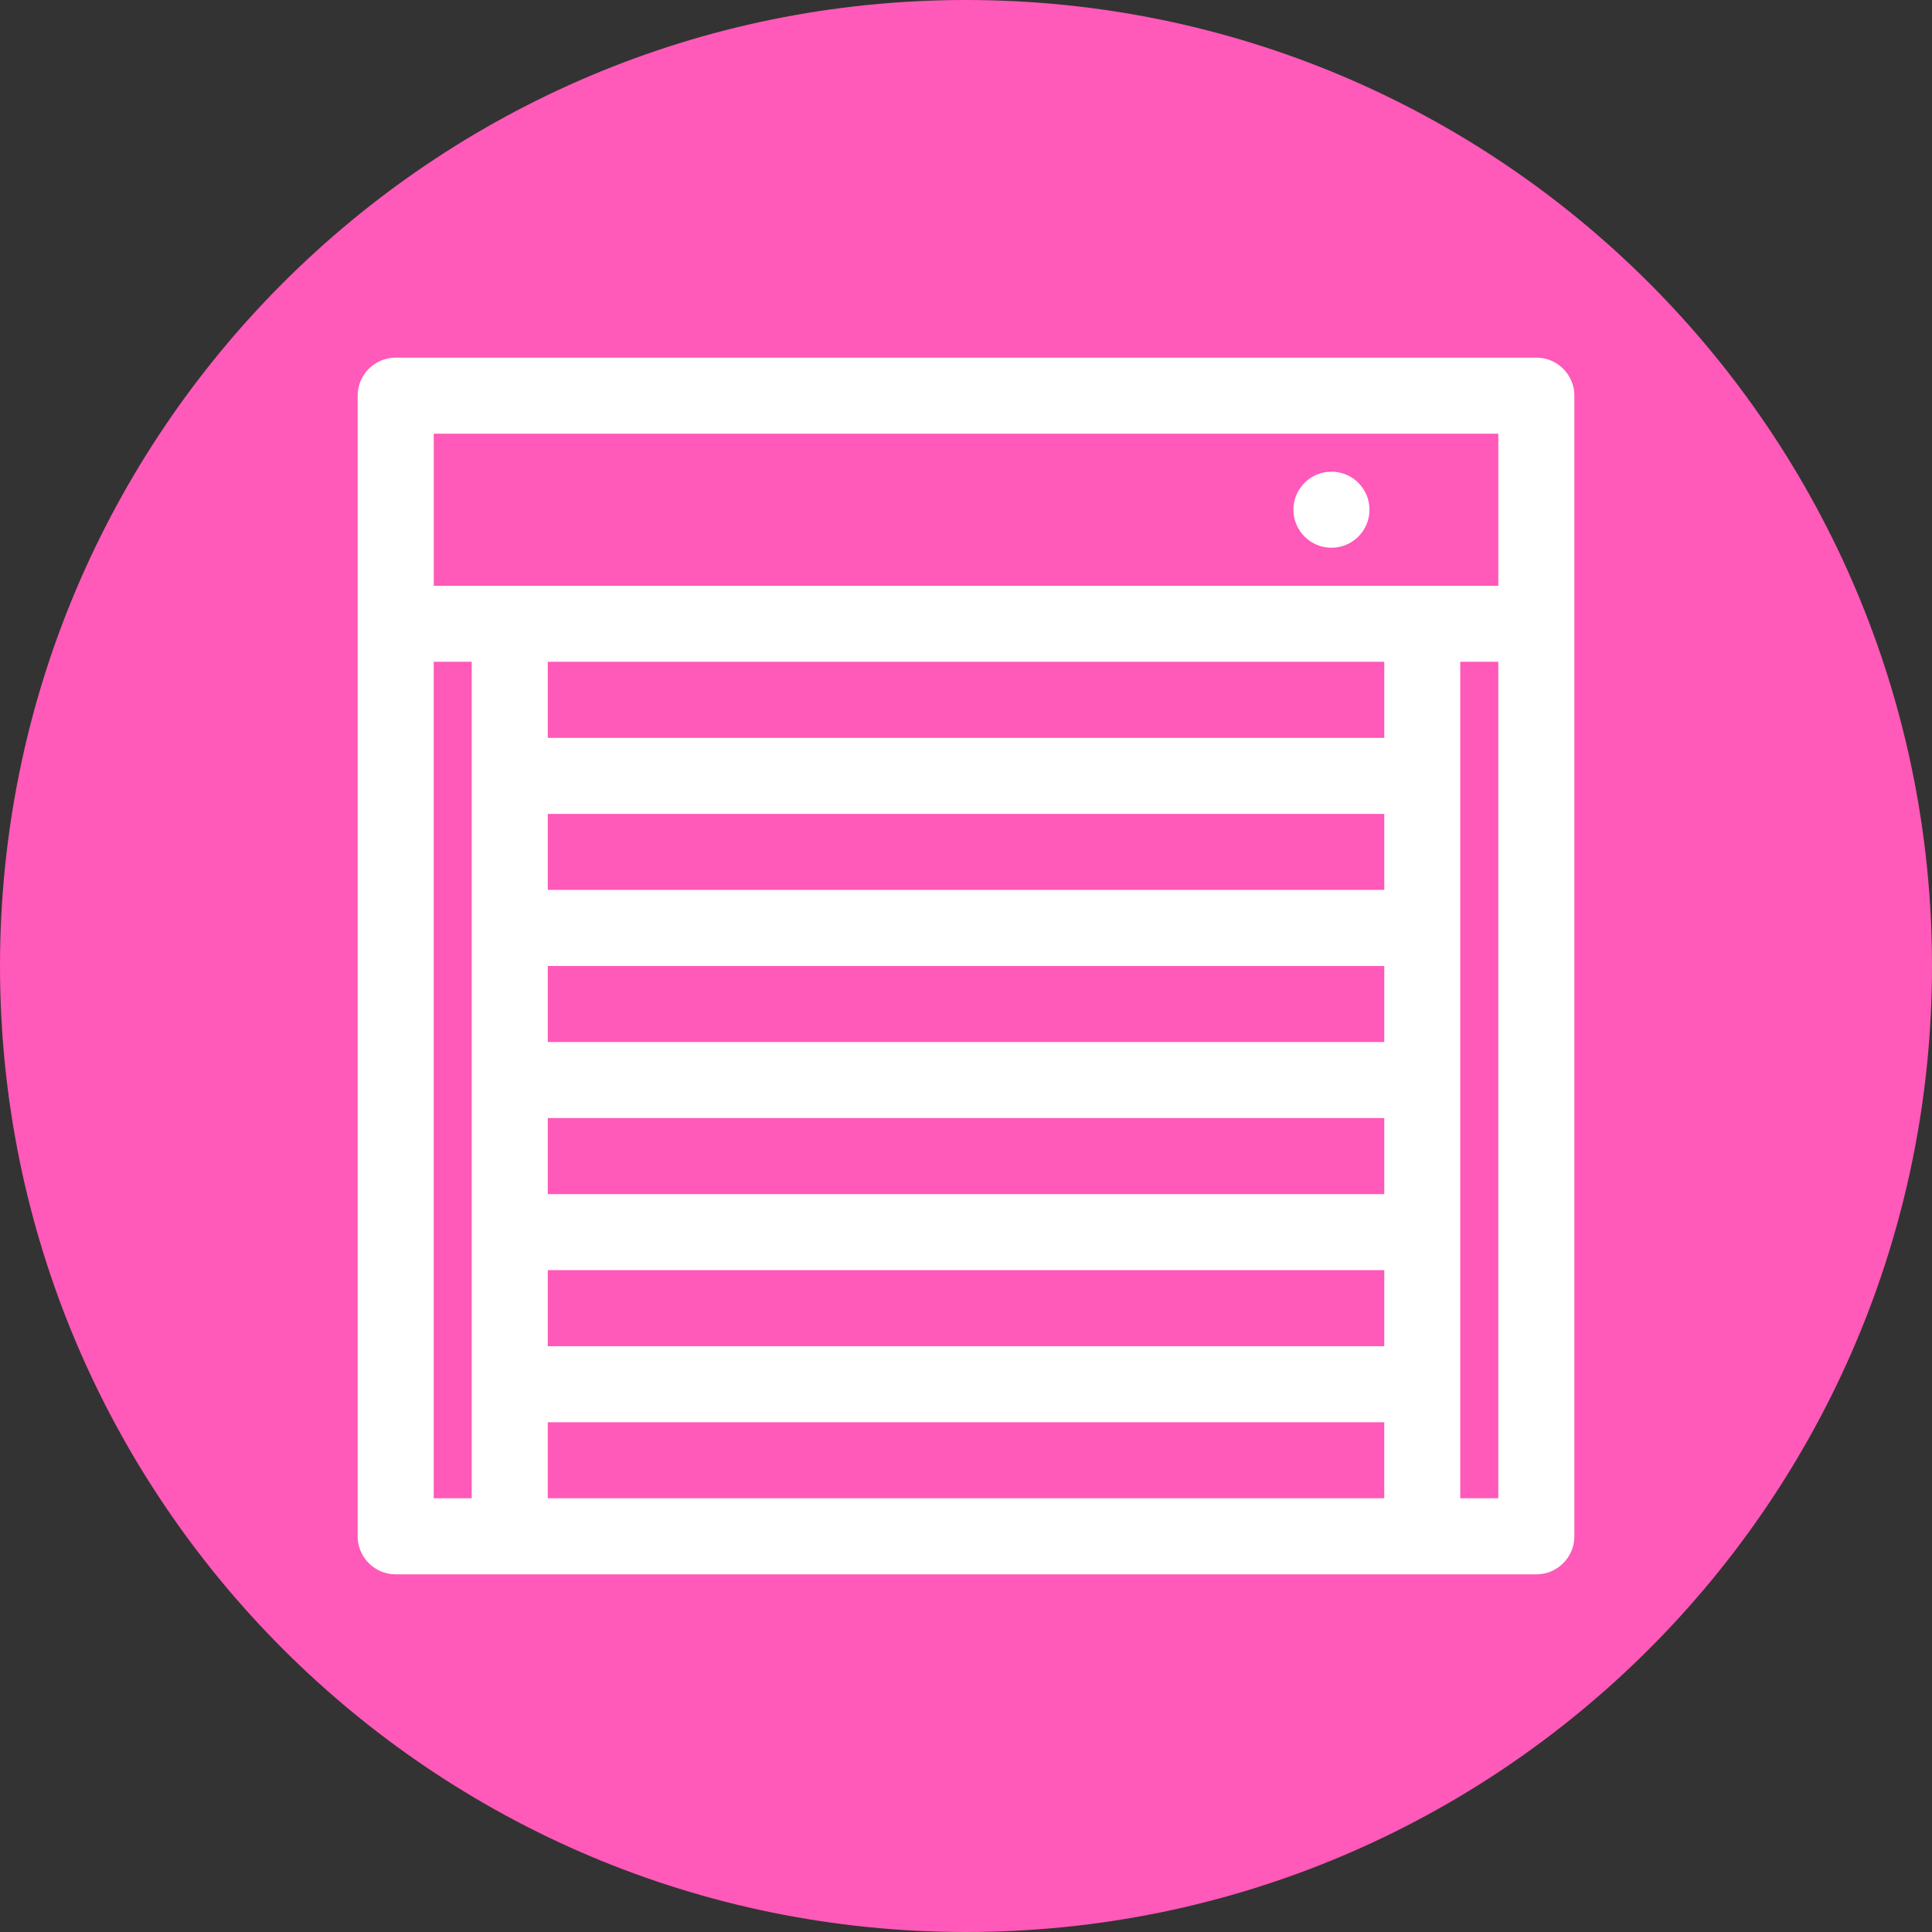<?xml version="1.0" encoding="UTF-8"?>
<svg width="100pt" height="100pt" version="1.1" viewBox="0 0 100 100" xmlns="http://www.w3.org/2000/svg">
 <rect x="0" y="0" width="100" height="100" fill="#333333" stroke="none"/>
 <defs>
  <clipPath id="a">
   <path d="m18.512 18.512h62.977v62.977h-62.977z"/>
  </clipPath>
 </defs>
 <path d="m100 50c0 27.613-22.387 50-50 50s-50-22.387-50-50 22.387-50 50-50 50 22.387 50 50" fill="#ff59b9"/>
 <g clip-path="url(#a)">
  <path d="m18.512 20.48v59.039c0 1.086 0.883 1.969 1.969 1.969h59.039c1.086 0 1.969-0.883 1.969-1.969v-59.039c0-1.086-0.883-1.969-1.969-1.969h-59.039c-1.086 0-1.969 0.883-1.969 1.969zm59.039 13.773v43.297h-1.969v-43.297zm-5.902 39.363h-43.297v3.934h43.297zm-47.234 3.934v-43.297h-1.965v43.297zm3.938-11.809v3.938h43.297v-3.938zm0-7.871v3.938h43.297v-3.938zm0-7.871v3.938h43.297v-3.938zm0-7.871v3.934h43.297v-3.934zm0-7.875v3.938h43.297v-3.938zm-5.902-3.934v-7.871h55.102v7.871zm46.465-5.906c1.086 0 1.969 0.883 1.969 1.969 0 1.086-0.883 1.969-1.969 1.969-1.086 0-1.969-0.883-1.969-1.969 0-1.086 0.883-1.969 1.969-1.969z" fill="#fff" fill-rule="evenodd"/>
 </g>
</svg>
